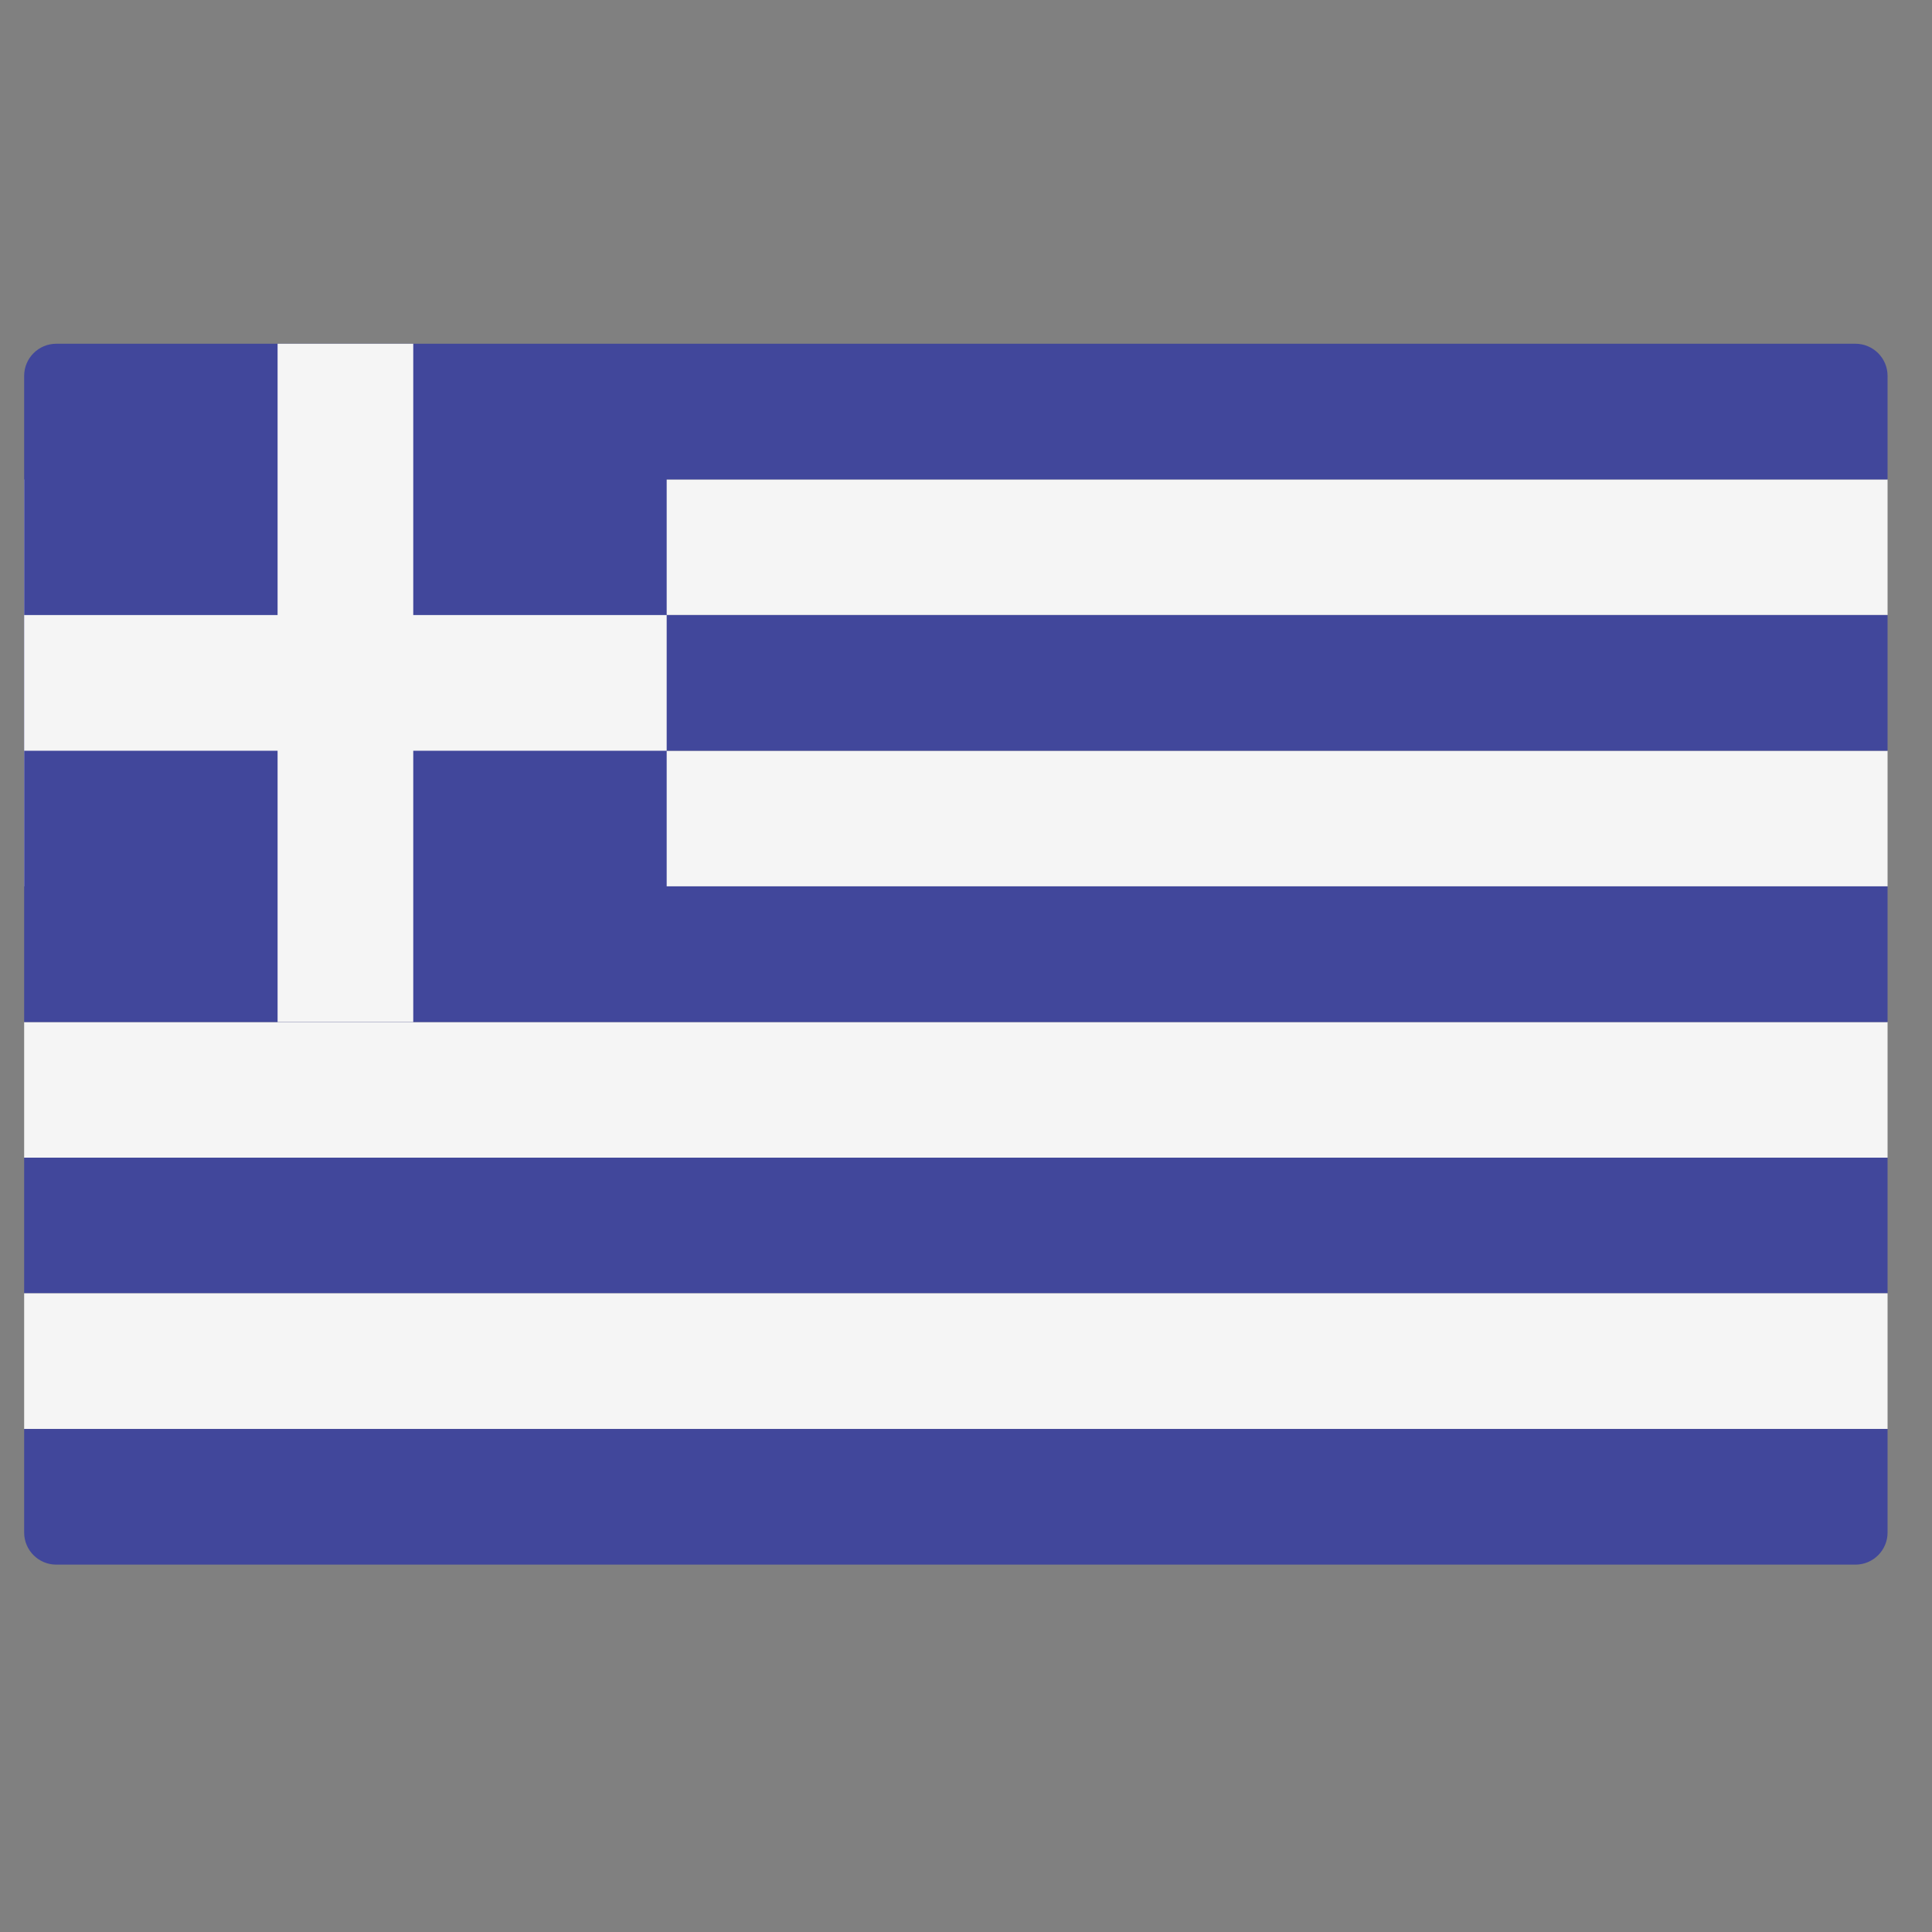 <svg width="40" height="40" viewBox="0 0 40 40" fill="none" xmlns="http://www.w3.org/2000/svg">
<rect x="0" y="0" width="40" height="40" fill="#808080" stroke="none"/>
<g clip-path="url(#clip0_721_6937)">
<path d="M39.08 9.926H0.5V12.734H39.08V9.926Z" fill="#F5F5F5"/>
<path d="M39.08 15.543H0.5V18.351H39.08V15.543Z" fill="#F5F5F5"/>
<path d="M39.08 21.16H0.5V23.968H39.08V21.16Z" fill="#F5F5F5"/>
<path d="M39.08 23.968H0.5V26.777H39.08V23.968Z" fill="#41479B"/>
<path d="M39.08 26.777H0.5V29.585H39.08V26.777Z" fill="#F5F5F5"/>
<path d="M1.165 32.394H38.415C38.782 32.394 39.08 32.096 39.08 31.729V29.585H0.5V31.729C0.5 32.096 0.798 32.394 1.165 32.394Z" fill="#41479B"/>
<path d="M39.08 9.926V7.782C39.08 7.415 38.782 7.117 38.415 7.117H1.165C0.798 7.117 0.5 7.415 0.5 7.782V12.734V15.543V21.16H39.08V18.351H13.803V15.543H39.08V12.734H13.803V9.926C13.803 9.926 39.08 9.926 39.08 9.926Z" fill="#41479B"/>
<path d="M13.803 12.734H8.556V7.117H5.747V12.734H0.5V15.543H5.747V21.16H8.556V15.543H13.803V12.734Z" fill="#F5F5F5"/>
</g>
<defs>
<clipPath id="clip0_721_6937">
<rect width="38.58" height="38.58" fill="white" transform="translate(0.5 0.466)"/>
</clipPath>
</defs>
</svg>
